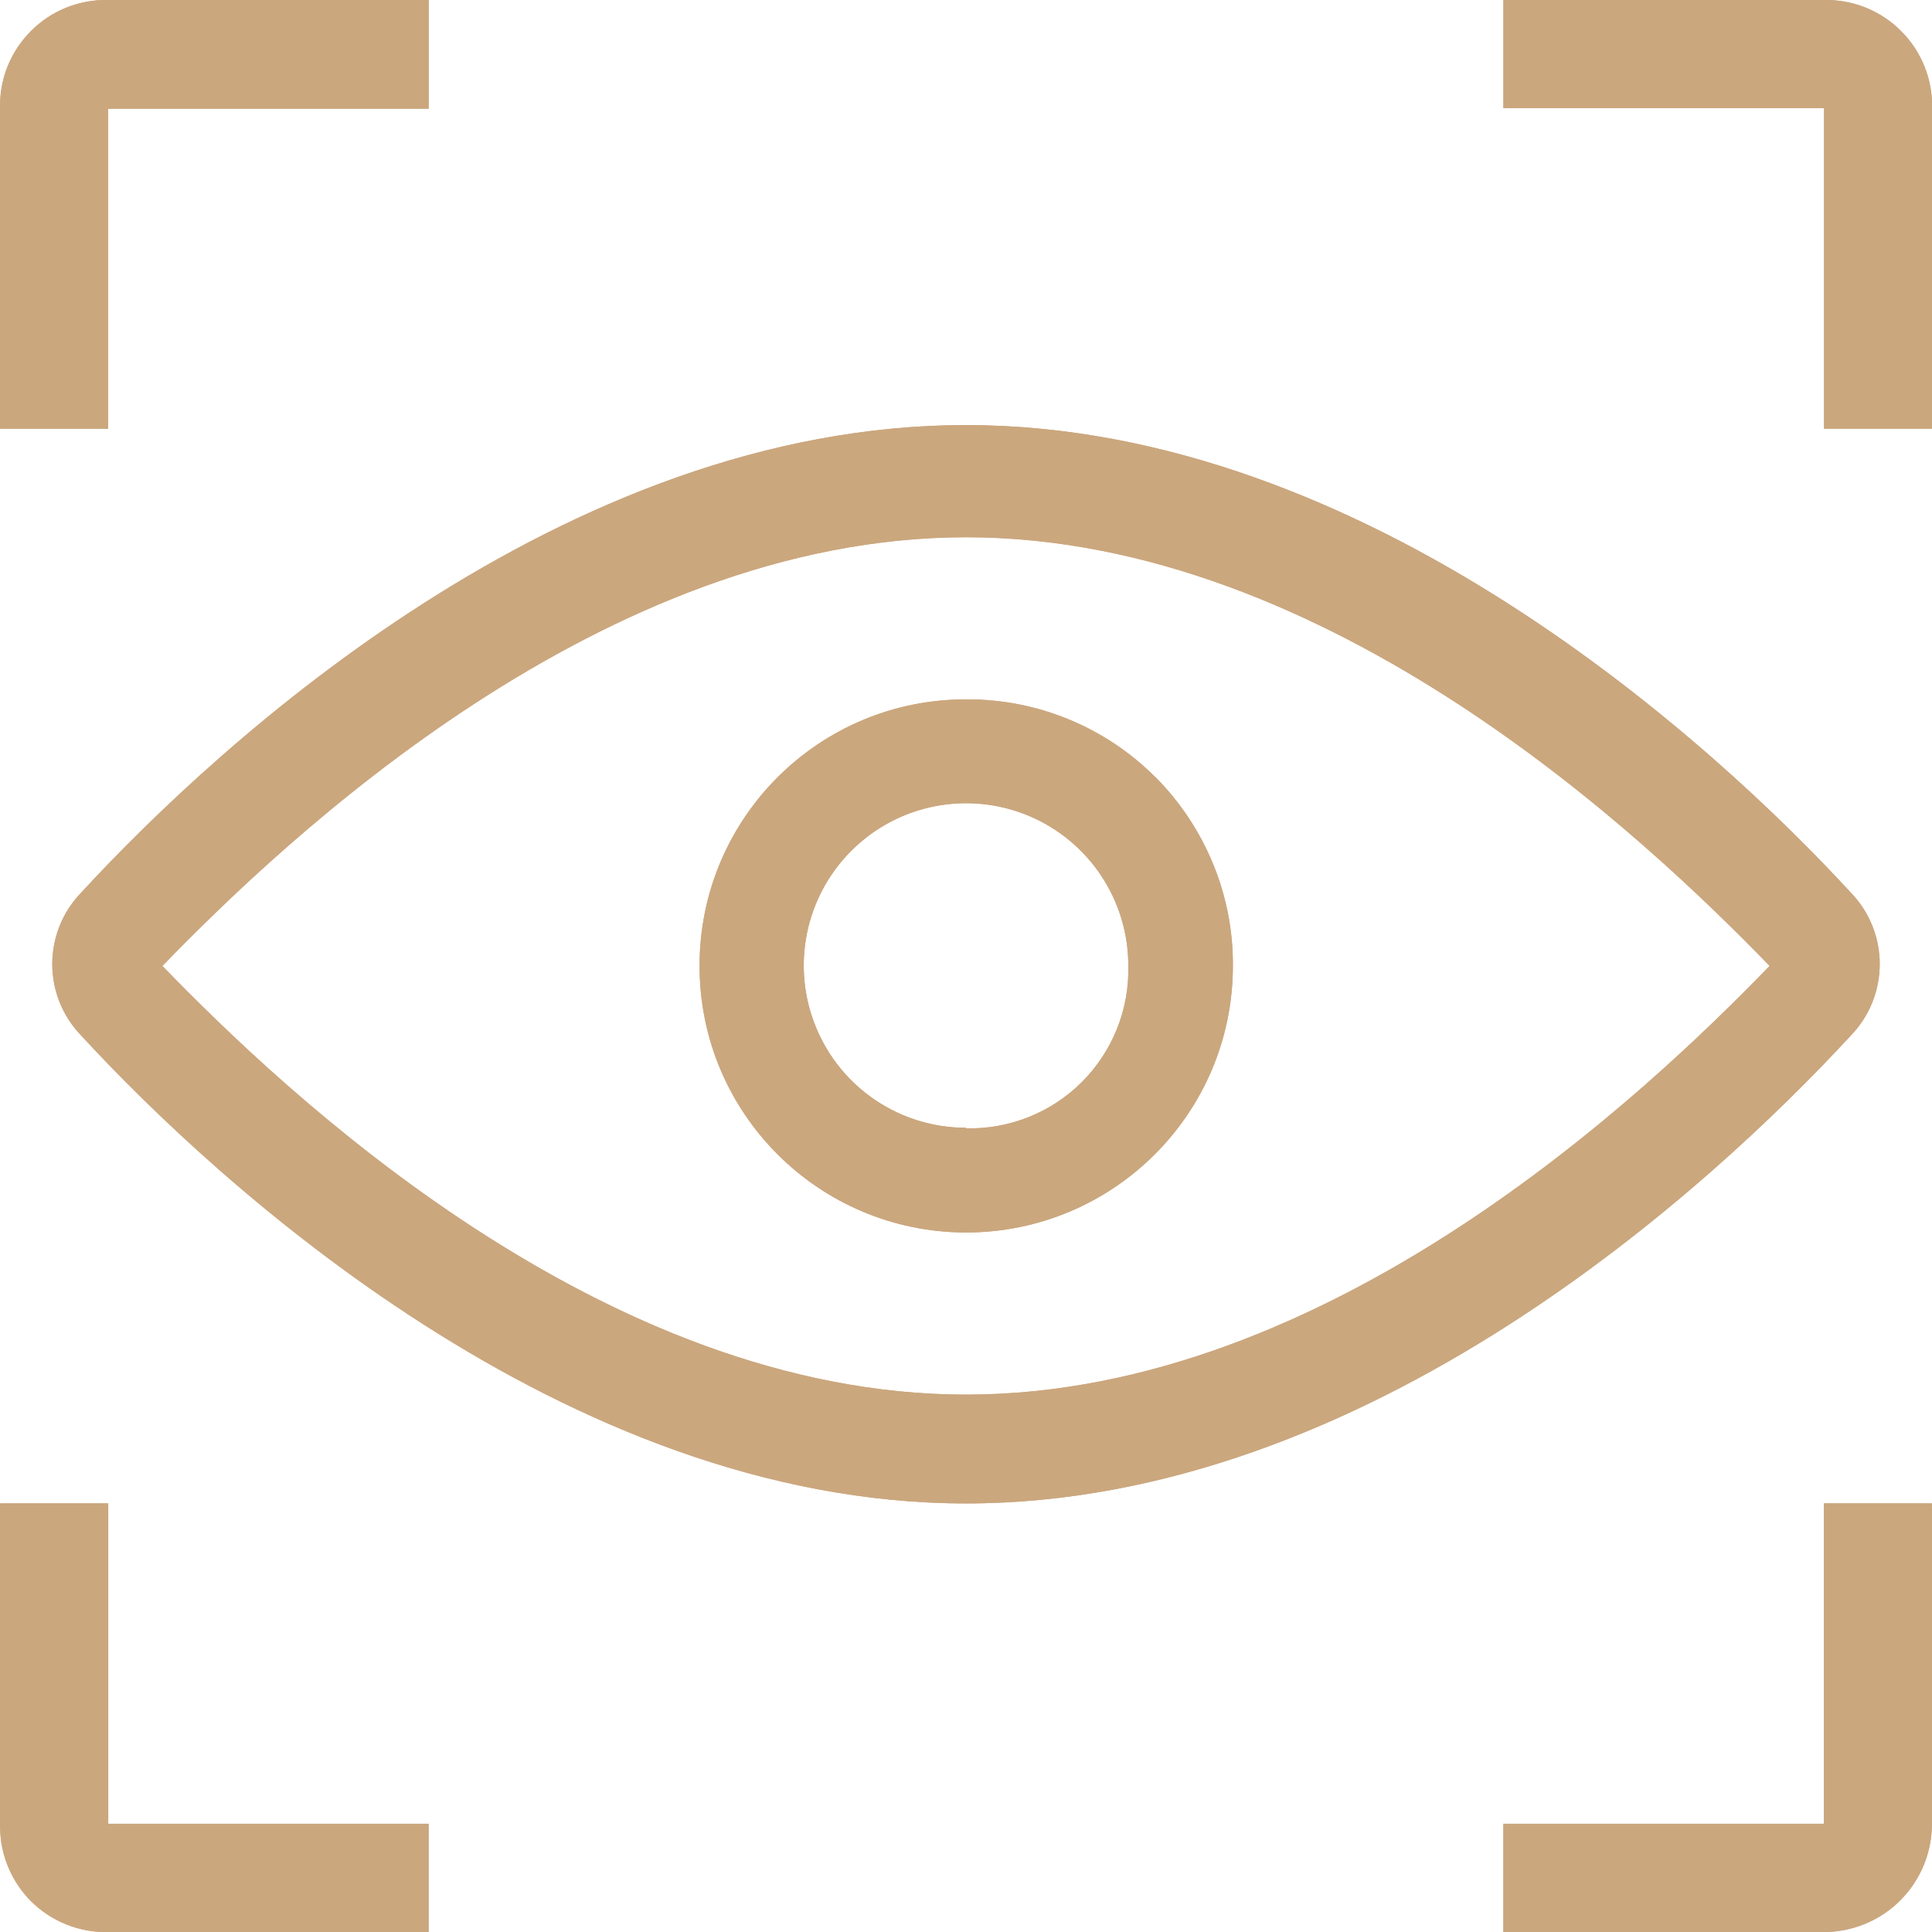 <?xml version="1.0" encoding="UTF-8"?>
<svg id="_图层_2" data-name="图层 2" xmlns="http://www.w3.org/2000/svg" viewBox="0 0 145.03 145.04">
  <defs>
    <style>
      .cls-1 {
        fill: #cba77e;
      }
    </style>
  </defs>
  <g id="_图层_1-2" data-name="图层 1">
    <g>
      <path class="cls-1" d="M86.71,58.32c-3.76-3.76-8.87-5.85-14.18-5.82h0c-11.06-.01-20.01,8.94-20.01,19.99-.01,11.06,8.94,20.01,19.99,20.03,11.06,0,20.03-8.94,20.04-20,.04-5.31-2.07-10.42-5.83-14.2ZM81.22,81.22c-2.3,2.3-5.45,3.56-8.7,3.48v-.04c-4.94,0-9.38-2.97-11.26-7.53-1.89-4.56-.83-9.8,2.66-13.28,3.49-3.48,8.73-4.51,13.28-2.62,4.56,1.9,7.51,6.36,7.5,11.28.08,3.26-1.18,6.4-3.48,8.71ZM86.71,58.32c-3.76-3.76-8.87-5.85-14.18-5.82h0c-11.06-.01-20.01,8.94-20.01,19.99-.01,11.06,8.94,20.01,19.99,20.03,11.06,0,20.03-8.94,20.04-20,.04-5.31-2.07-10.42-5.83-14.2ZM81.22,81.22c-2.3,2.3-5.45,3.56-8.7,3.48v-.04c-4.94,0-9.38-2.97-11.26-7.53-1.89-4.56-.83-9.8,2.66-13.28,3.49-3.48,8.73-4.51,13.28-2.62,4.56,1.9,7.51,6.36,7.5,11.28.08,3.26-1.18,6.4-3.48,8.71ZM86.71,58.32c-3.76-3.76-8.87-5.85-14.18-5.82h0c-11.06-.01-20.01,8.94-20.01,19.99-.01,11.06,8.94,20.01,19.99,20.03,11.06,0,20.03-8.94,20.04-20,.04-5.31-2.07-10.42-5.83-14.2ZM81.22,81.22c-2.3,2.3-5.45,3.56-8.7,3.48v-.04c-4.94,0-9.38-2.97-11.26-7.53-1.89-4.56-.83-9.8,2.66-13.28,3.49-3.48,8.73-4.51,13.28-2.62,4.56,1.9,7.51,6.36,7.5,11.28.08,3.26-1.18,6.4-3.48,8.71ZM86.71,58.32c-3.76-3.76-8.87-5.85-14.18-5.82h0c-11.06-.01-20.01,8.94-20.01,19.99-.01,11.06,8.94,20.01,19.99,20.03,11.06,0,20.03-8.94,20.04-20,.04-5.31-2.07-10.42-5.83-14.2ZM81.22,81.22c-2.3,2.3-5.45,3.56-8.7,3.48v-.04c-4.94,0-9.38-2.97-11.26-7.53-1.89-4.56-.83-9.8,2.66-13.28,3.49-3.48,8.73-4.51,13.28-2.62,4.56,1.9,7.51,6.36,7.5,11.28.08,3.26-1.18,6.4-3.48,8.71ZM138.93,67c-10.14-11.02-36.26-35.09-66.41-35.09S16.53,55.69,6.1,67c-2.9,3-2.9,7.74,0,10.74,10.14,11.01,36.26,35.12,66.42,35.12s55.97-23.81,66.41-35.12c2.9-3,2.9-7.74,0-10.74ZM72.52,104.69c-27.28,0-51.05-22.6-60.33-32.18,9.28-9.57,33.06-32.18,60.33-32.18s51.04,22.61,60.32,32.18c-9.28,9.58-33.06,32.18-60.32,32.18ZM72.52,52.5h0c-11.06-.01-20.01,8.94-20.01,19.99-.01,11.06,8.94,20.01,19.99,20.03,11.06,0,20.03-8.94,20.04-20,.04-5.31-2.07-10.42-5.83-14.2-3.76-3.76-8.87-5.85-14.18-5.82ZM81.22,81.22c-2.3,2.3-5.45,3.56-8.7,3.48v-.04c-4.94,0-9.38-2.97-11.26-7.53-1.89-4.56-.83-9.8,2.66-13.28,3.49-3.48,8.73-4.51,13.28-2.62,4.56,1.9,7.51,6.36,7.5,11.28.08,3.26-1.18,6.4-3.48,8.71ZM86.71,58.32c-3.76-3.76-8.87-5.85-14.18-5.82h0c-11.06-.01-20.01,8.94-20.01,19.99-.01,11.06,8.94,20.01,19.99,20.03,11.06,0,20.03-8.94,20.04-20,.04-5.31-2.07-10.42-5.83-14.2ZM81.22,81.22c-2.3,2.3-5.45,3.56-8.7,3.48v-.04c-4.94,0-9.38-2.97-11.26-7.53-1.89-4.56-.83-9.8,2.66-13.28,3.49-3.48,8.73-4.51,13.28-2.62,4.56,1.9,7.51,6.36,7.5,11.28.08,3.26-1.18,6.4-3.48,8.71ZM86.71,58.32c-3.76-3.76-8.87-5.85-14.18-5.82h0c-11.06-.01-20.01,8.94-20.01,19.99-.01,11.06,8.94,20.01,19.99,20.03,11.06,0,20.03-8.94,20.04-20,.04-5.31-2.07-10.42-5.83-14.2ZM81.22,81.22c-2.3,2.3-5.45,3.56-8.7,3.48v-.04c-4.94,0-9.38-2.97-11.26-7.53-1.89-4.56-.83-9.8,2.66-13.28,3.49-3.48,8.73-4.51,13.28-2.62,4.56,1.9,7.51,6.36,7.5,11.28.08,3.26-1.18,6.4-3.48,8.71ZM142.71,2.33c-1.53-1.54-3.63-2.37-5.79-2.33h-24.06v8.12h24.07v24.06h8.11V8.12c.05-2.16-.79-4.27-2.33-5.79ZM136.91,112.86v24.04h-24.06v8.13h24.07c2.15-.01,4.22-.86,5.73-2.39,1.53-1.53,2.37-3.58,2.37-5.75v-24.04h-8.12ZM8.12,0C5.96-.05,3.85.79,2.33,2.33.96,3.69.14,5.5.02,7.42c-.02.24-.02.47-.02.71v24.06h8.12V8.16h24.06V0H8.12ZM8.12,136.9v-24.04H0v24.07c0,.24,0,.47.02.69.12,1.9.94,3.73,2.3,5.1,1.54,1.53,3.63,2.36,5.79,2.32h24.06v-8.13H8.12Z"/>
      <path class="cls-1" d="M8.12,32.18H.02V7.42c.12-1.92.94-3.73,2.3-5.09C3.85.79,5.96-.05,8.12,0h24.06v8.16H8.12v24.02Z"/>
      <path class="cls-1" d="M8.12,136.9h24.06v8.13H8.12c-2.16.05-4.25-.79-5.79-2.32-1.36-1.37-2.19-3.2-2.3-5.1v-24.76h8.1v24.04Z"/>
      <path class="cls-1" d="M86.71,58.32c-3.76-3.76-8.87-5.85-14.18-5.82h0c-11.06-.01-20.01,8.94-20.01,19.99-.01,11.06,8.94,20.01,19.99,20.03,11.06,0,20.03-8.94,20.04-20,.04-5.31-2.07-10.42-5.83-14.2ZM81.22,81.22c-2.3,2.3-5.45,3.56-8.7,3.48v-.04c-4.94,0-9.38-2.97-11.26-7.53-1.89-4.56-.83-9.8,2.66-13.28,3.49-3.48,8.73-4.51,13.28-2.62,4.56,1.9,7.51,6.36,7.5,11.28.08,3.26-1.18,6.4-3.48,8.71Z"/>
      <path class="cls-1" d="M138.93,67c-10.14-11.02-36.26-35.09-66.41-35.09S16.53,55.69,6.1,67c-2.9,3-2.9,7.74,0,10.74,10.14,11.01,36.26,35.12,66.42,35.12s55.97-23.81,66.41-35.12c2.9-3,2.9-7.74,0-10.74ZM72.52,104.69c-27.28,0-51.05-22.6-60.33-32.18,9.28-9.57,33.06-32.18,60.33-32.18s51.04,22.61,60.32,32.18c-9.28,9.58-33.06,32.18-60.32,32.18Z"/>
      <path class="cls-1" d="M145.03,8.12v24.06h-8.11V8.12h-24.07V0h24.06c2.16-.05,4.27.79,5.79,2.33,1.54,1.53,2.37,3.63,2.33,5.79Z"/>
      <path class="cls-1" d="M136.91,112.86h8.12v24.04c0,2.16-.85,4.22-2.37,5.75-1.52,1.53-3.58,2.37-5.73,2.39h-24.07v-8.13h24.06v-24.04Z"/>
    </g>
  </g>
</svg>